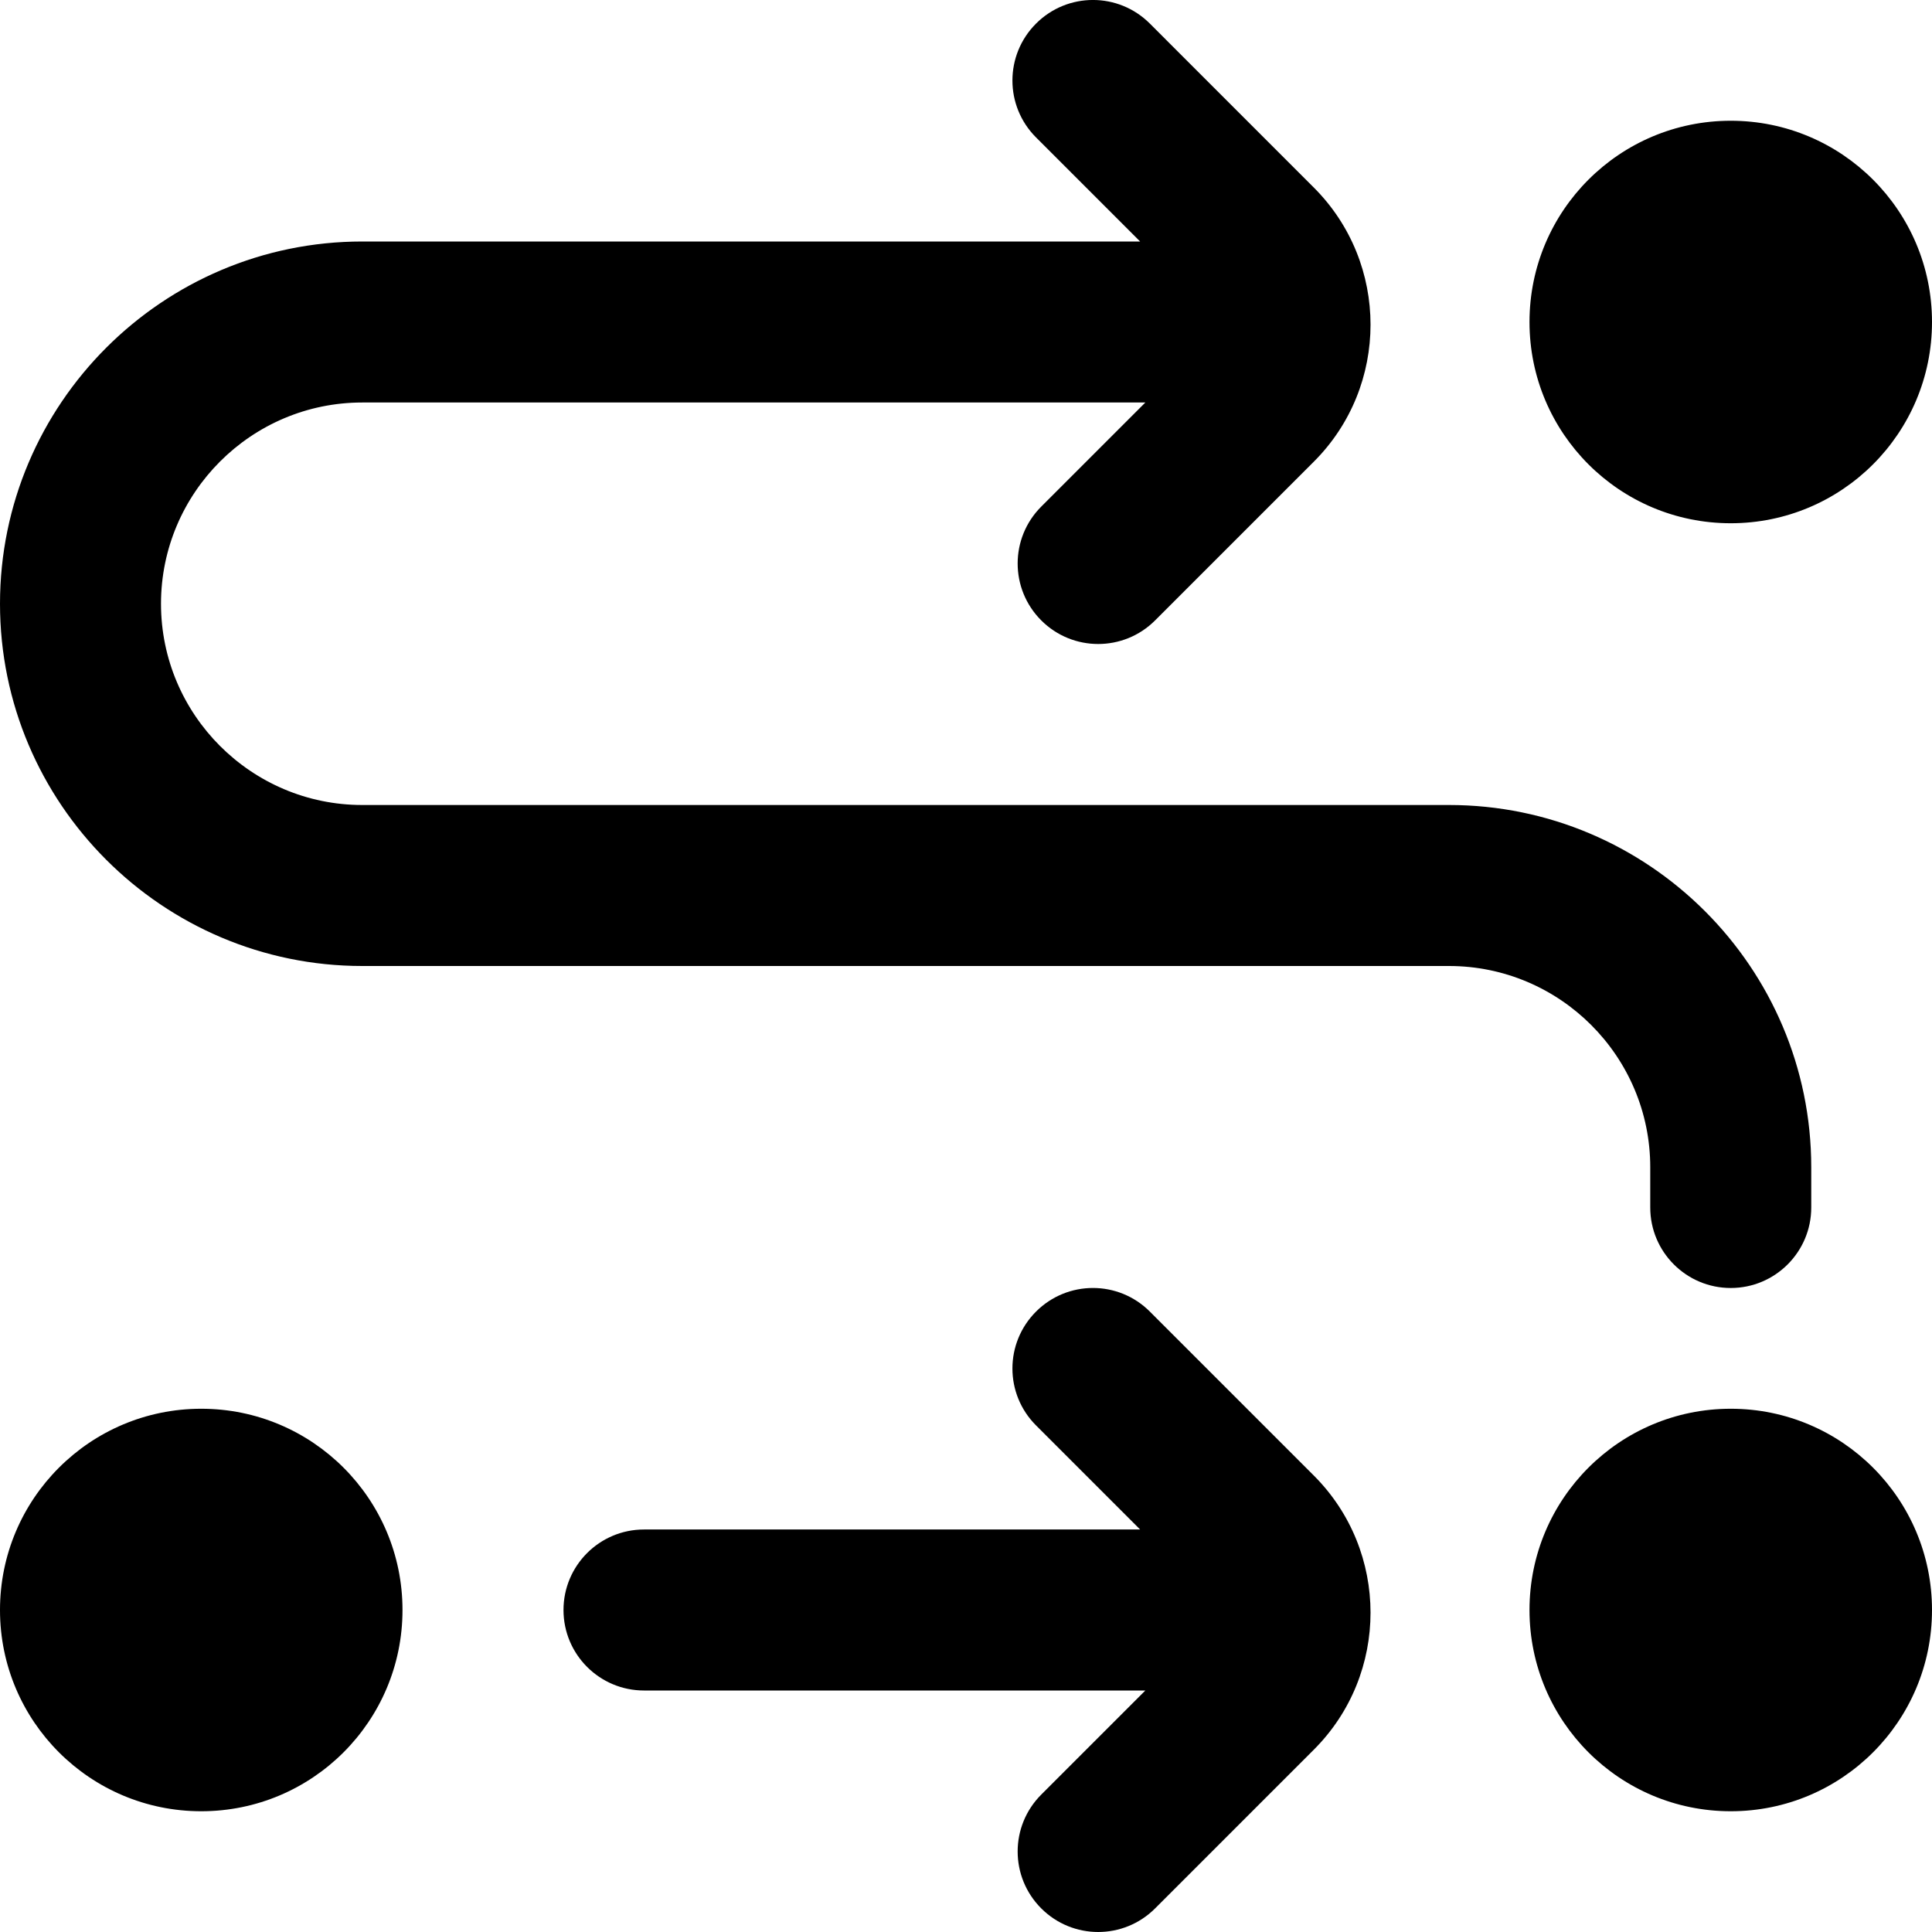 <?xml version="1.0" encoding="UTF-8"?>
<svg xmlns="http://www.w3.org/2000/svg" id="Layer_1" data-name="Layer 1" viewBox="0 0 24 24">
  <path d="m5,20c0,1.381-1.119,2.5-2.5,2.5s-2.5-1.119-2.5-2.5,1.119-2.5,2.5-2.5,2.5,1.119,2.5,2.5ZM21.5,6.5c1.381,0,2.5-1.119,2.5-2.5s-1.119-2.5-2.5-2.5-2.5,1.119-2.5,2.5,1.119,2.5,2.5,2.5Zm-1,8v.5c0,.552.448,1,1,1s1-.448,1-1v-.5c0-2.481-2.019-4.5-4.5-4.5H4.5c-1.378,0-2.5-1.122-2.5-2.5s1.122-2.5,2.5-2.5h9.728l-1.293,1.293c-.391.391-.391,1.023,0,1.414.195.195.451.293.707.293s.512-.098.707-.293l1.972-1.972c.939-.938.939-2.466,0-3.405L14.284.293c-.391-.391-1.023-.391-1.414,0s-.391,1.023,0,1.414l1.293,1.293H4.5C2.019,3,0,5.019,0,7.5s2.019,4.5,4.5,4.5h13.5c1.378,0,2.5,1.122,2.5,2.5Zm1,3c-1.381,0-2.5,1.119-2.5,2.5s1.119,2.5,2.5,2.5,2.5-1.119,2.5-2.5-1.119-2.5-2.5-2.5Zm-7.216-1.207c-.391-.391-1.023-.391-1.414,0s-.391,1.023,0,1.414l1.293,1.293h-6.163c-.552,0-1,.448-1,1s.448,1,1,1h6.228l-1.293,1.293c-.391.391-.391,1.023,0,1.414.195.195.451.293.707.293s.512-.098.707-.293l1.972-1.972c.939-.938.939-2.466,0-3.405l-2.037-2.037Z"/>
</svg>
